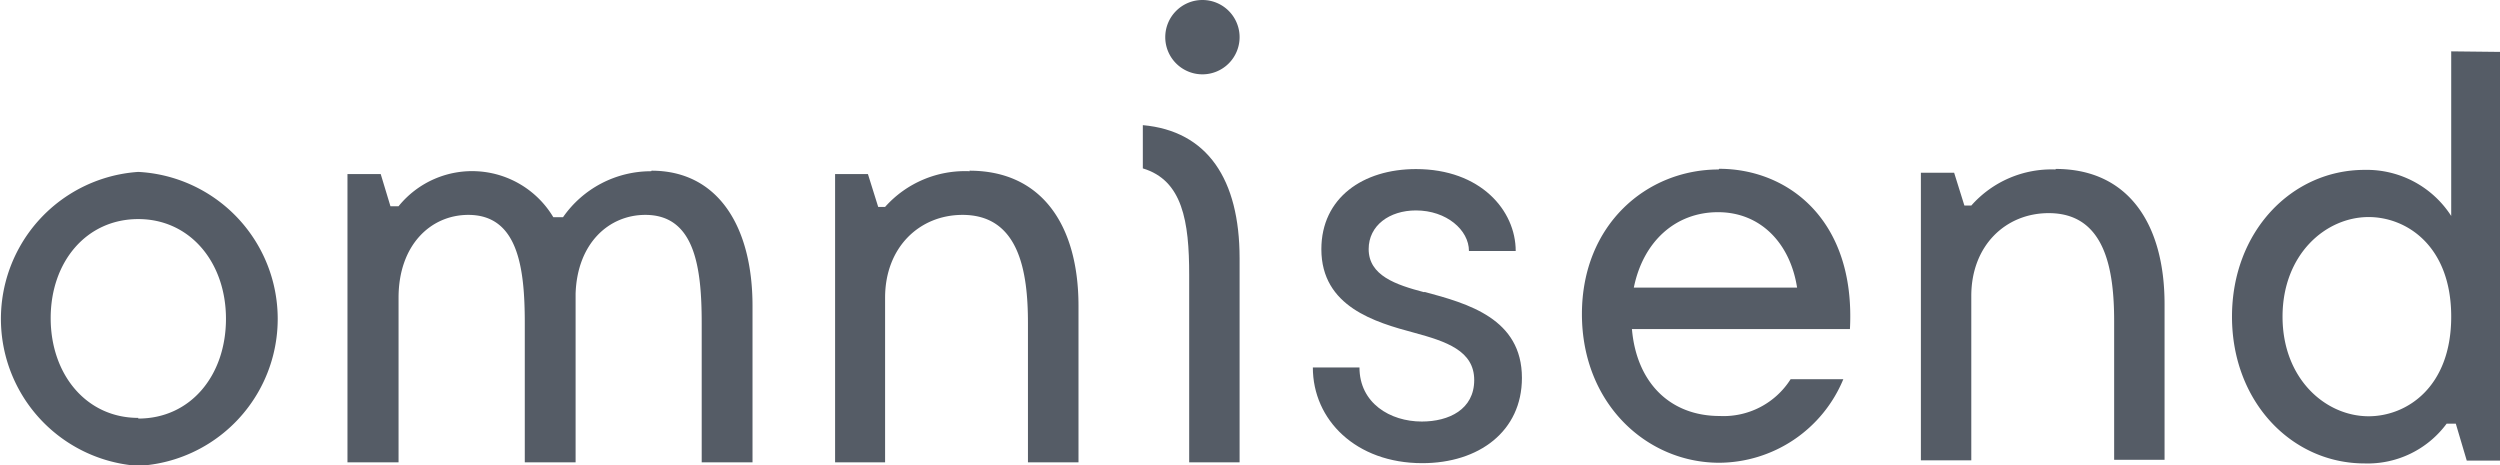 <svg id="Layer_1" data-name="Layer 1" xmlns="http://www.w3.org/2000/svg" width="184.98" height="34.41" viewBox="0 0 184.98 34.41"><defs><style>.cls-1{fill:#555c66;fill-rule:evenodd;}</style></defs><title>Untitled-3-freelogovectors.net</title><g id="_Group_" data-name="&lt;Group&gt;"><path id="_Compound_Path_" data-name="&lt;Compound Path&gt;" class="cls-1" d="M17.74,113.71c-3.83,0-6.48-3.2-6.48-7.38S13.91,99,17.74,99s6.49,3.2,6.49,7.38-2.61,7.38-6.49,7.38m0-18.25a10.9,10.9,0,0,0,0,21.75,10.89,10.89,0,0,0,0-21.75" transform="translate(-7.51 -82.79)"/><path id="_Path_" data-name="&lt;Path&gt;" class="cls-1" d="M55.69,95.46a7.93,7.93,0,0,0-6.52,3.4h-.72A7,7,0,0,0,37,98.05h-.6l-.72-2.38H33.22V117H37V104.82c0-3.91,2.39-6.13,5.16-6.13,3.67,0,4.18,3.88,4.18,8V117h3.76V104.52c.12-3.74,2.47-5.83,5.16-5.83,3.66,0,4.17,3.88,4.17,8V117h3.76V105.42c0-5.88-2.56-10-7.47-10" transform="translate(-7.51 -82.79)"/><path id="_Path_2" data-name="&lt;Path&gt;" class="cls-1" d="M79.27,95.46A7.92,7.92,0,0,0,73,98.1h-.51l-.76-2.43H69.3V117H73V104.82c0-3.74,2.55-6.13,5.73-6.13,4.2,0,4.84,4.22,4.84,8V117h3.74V105.42c0-5.92-2.68-10-8.07-10" transform="translate(-7.51 -82.79)"/><path id="_Path_3" data-name="&lt;Path&gt;" class="cls-1" d="M112.88,104.41c-2.09-.55-4.1-1.23-4.1-3.19,0-1.75,1.54-2.86,3.5-2.86,2.26,0,3.92,1.45,3.92,3h3.46c0-3-2.6-6.06-7.38-6.06-3.92,0-7,2.13-7,5.93,0,4.26,4,5.41,6.87,6.18,2.35.64,4.44,1.32,4.44,3.5s-1.88,3.07-3.88,3.07c-2.35,0-4.61-1.37-4.61-4h-3.45c0,3.88,3.19,7.08,8.1,7.08,4.18,0,7.37-2.35,7.37-6.31,0-4.39-4-5.5-7.2-6.36" transform="translate(-7.51 -82.79)"/><path id="_Compound_Path_2" data-name="&lt;Compound Path&gt;" class="cls-1" d="M128.4,104.07c.69-3.41,3.08-5.58,6.23-5.58s5.34,2.3,5.85,5.58Zm6.28-8.74c-5.34,0-10.12,4.09-10.12,10.7s4.78,11,10.16,11a10,10,0,0,0,9.18-6.18H140a5.87,5.87,0,0,1-5.25,2.72c-3.67,0-6.15-2.47-6.49-6.43h16.13c.43-8.06-4.56-11.86-9.68-11.86Z" transform="translate(-7.51 -82.79)"/><path id="_Path_4" data-name="&lt;Path&gt;" class="cls-1" d="M159.61,95.33A7.92,7.92,0,0,0,153.37,98h-.51l-.76-2.43h-2.46v21.28h3.73V104.69c0-3.74,2.55-6.13,5.73-6.13,4.2,0,4.84,4.22,4.84,8v10.25h3.73V105.29c0-5.92-2.67-10-8.06-10" transform="translate(-7.51 -82.79)"/><path id="_Compound_Path_3" data-name="&lt;Compound Path&gt;" class="cls-1" d="M182.77,113.59c-3.19,0-6.37-2.77-6.37-7.37s3.18-7.37,6.37-7.37c2.8,0,6.11,2.13,6.11,7.37s-3.31,7.37-6.11,7.37Zm6.11-27V98.77a7.43,7.43,0,0,0-6.41-3.41c-5.39,0-9.81,4.56-9.81,10.86s4.42,10.86,9.81,10.86a7.26,7.26,0,0,0,6.07-2.94h.68l.81,2.73h2.46V86.63Z" transform="translate(-7.51 -82.79)"/><path id="_Path_5" data-name="&lt;Path&gt;" class="cls-1" d="M92.07,92v3.25c2.94.88,3.43,3.92,3.43,7.88V117h3.73v-15.1c0-5.85-2.38-9.42-7.16-9.85" transform="translate(-7.51 -82.79)"/><path id="_Path_6" data-name="&lt;Path&gt;" class="cls-1" d="M96.48,82.79a2.75,2.75,0,1,0,2.75,2.75,2.75,2.75,0,0,0-2.75-2.75" transform="translate(-7.51 -82.79)"/></g></svg>